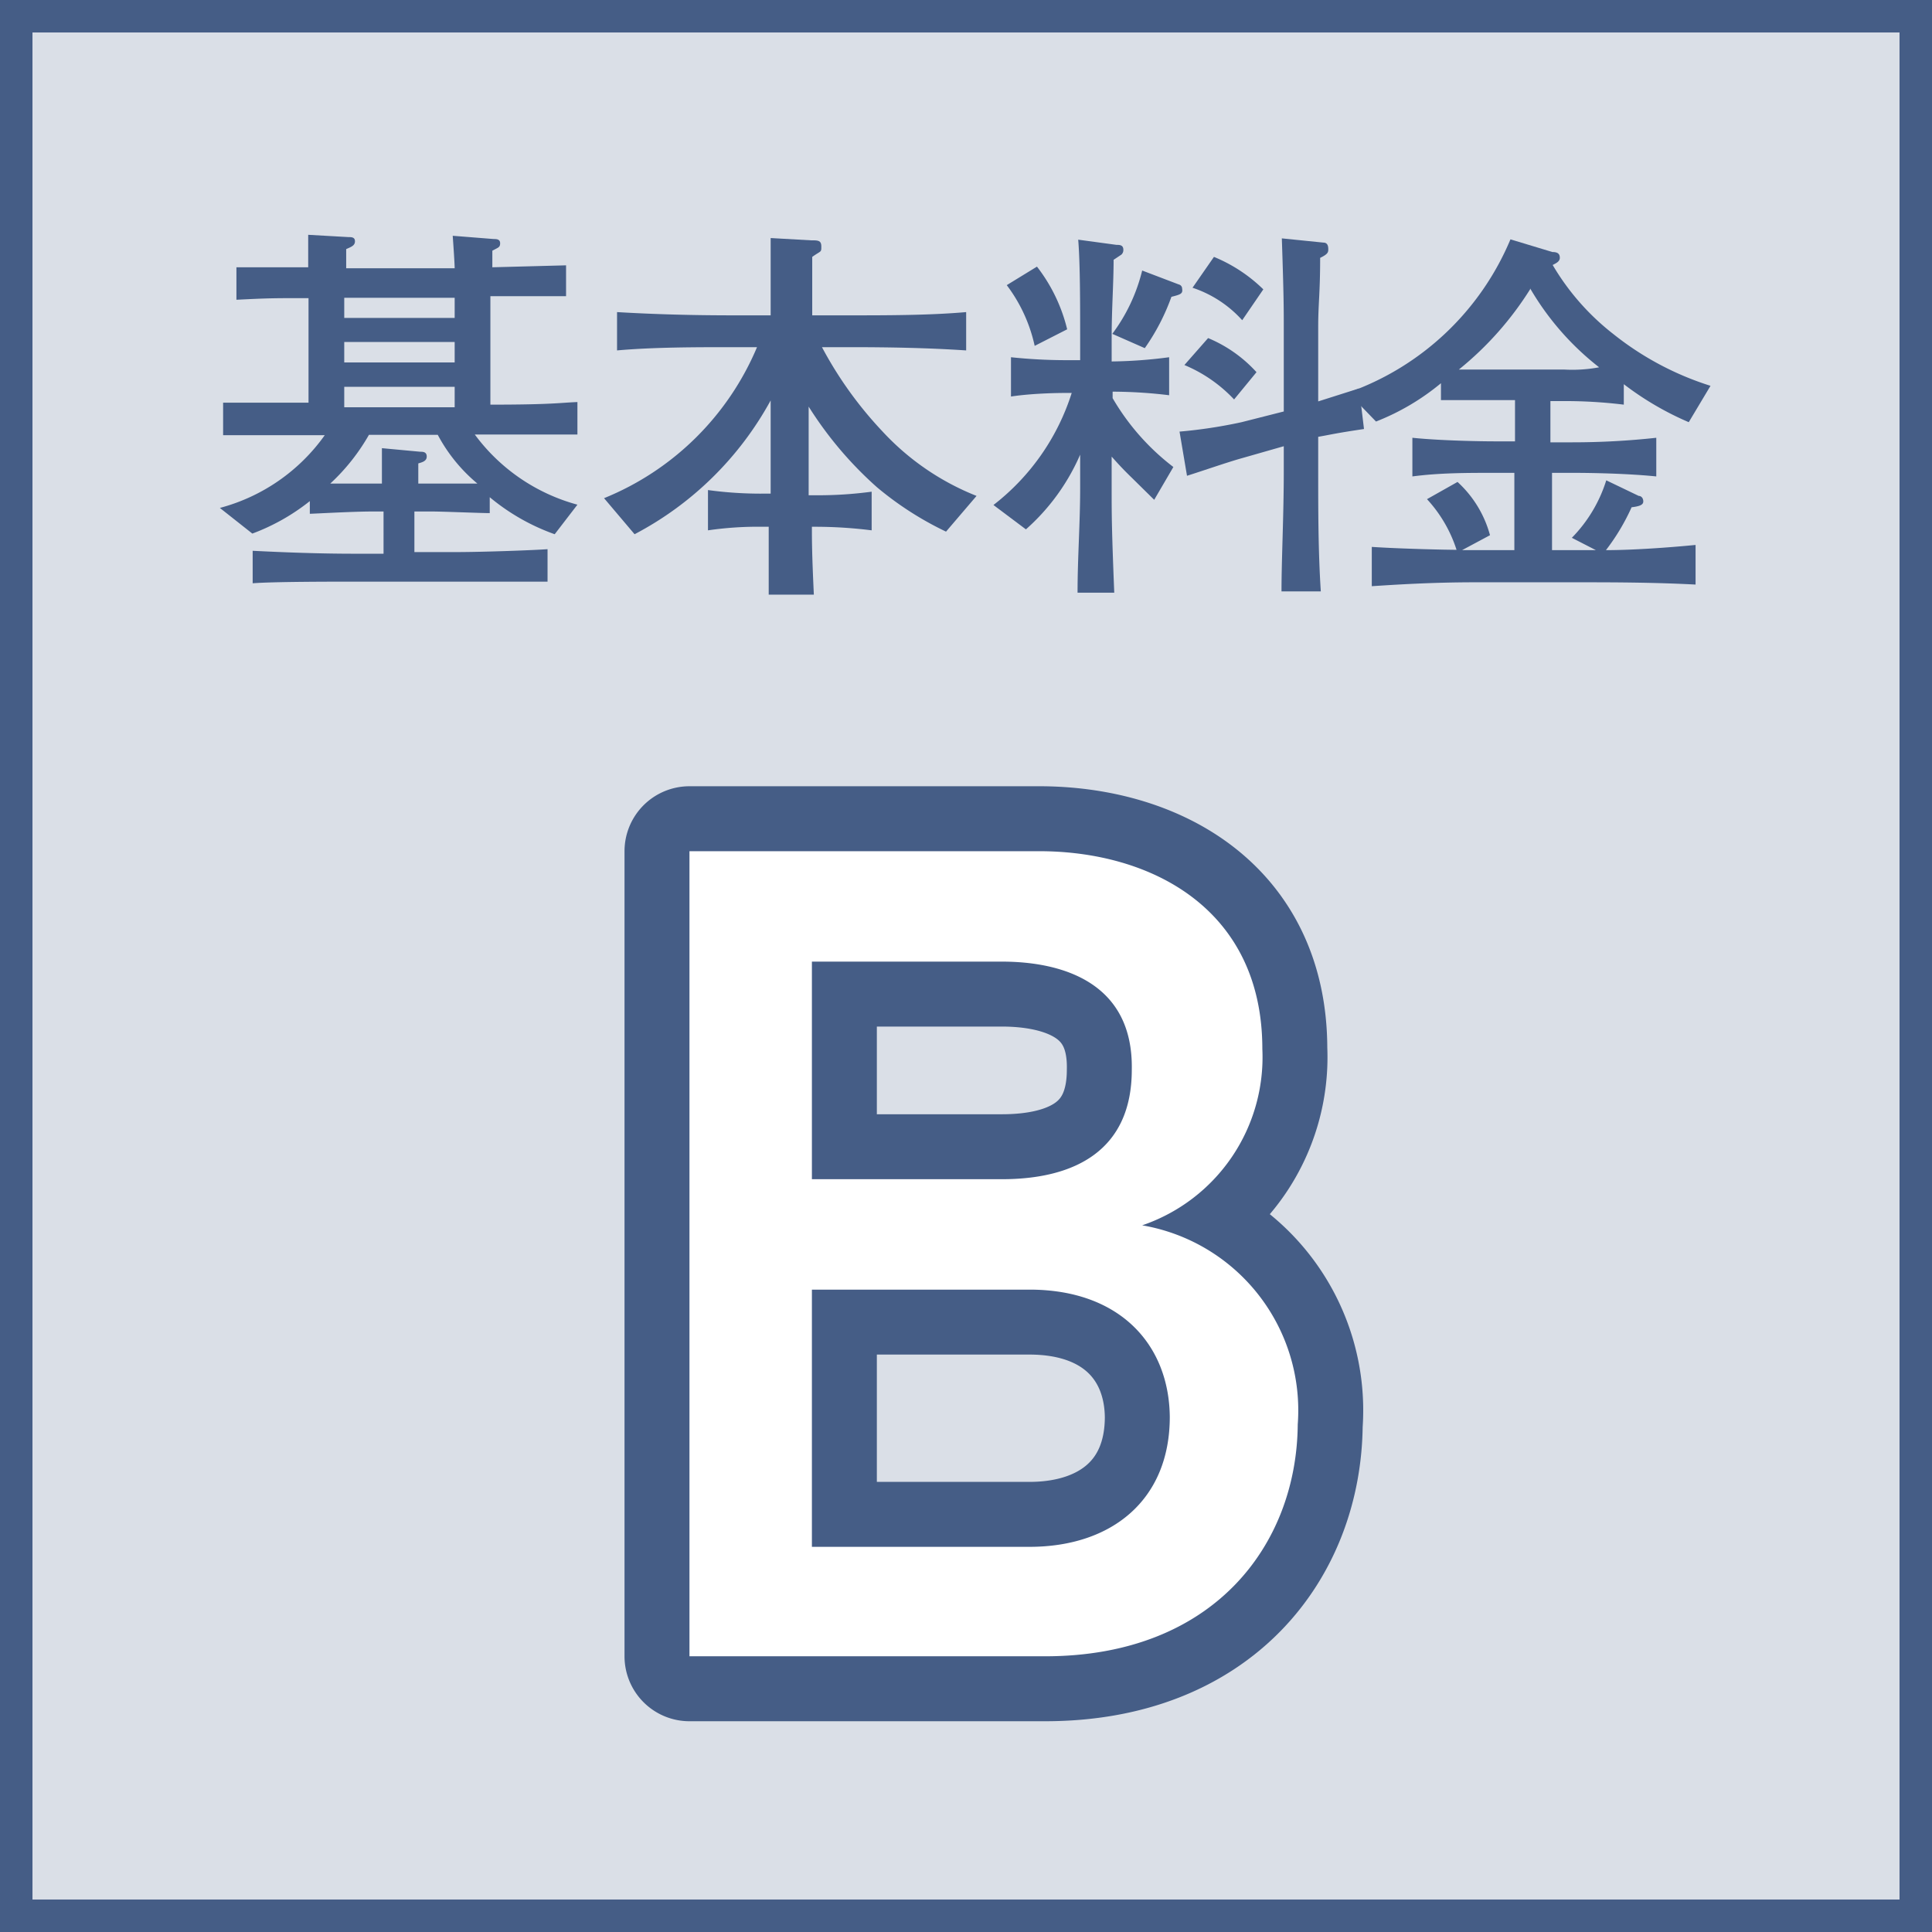 <svg xmlns="http://www.w3.org/2000/svg" viewBox="0 0 59.49 59.49"><rect x="0" y="0" width="59.49" height="59.49" fill="#333333" stroke="none"/><defs><style>.cls-1{fill:#dadfe7;}.cls-2,.cls-4{fill:none;stroke:#455d86;}.cls-2{stroke-miterlimit:10;}.cls-3{fill:#455d86;}.cls-4{stroke-linecap:round;stroke-linejoin:round;stroke-width:4px;}.cls-5{fill:#fff;}</style></defs><title>price-b</title><g id="レイヤー_2" data-name="レイヤー 2"><g id="レイヤー_1-2" data-name="レイヤー 1"><rect class="cls-1" x="0.5" y="0.5" width="58.49" height="58.49"/><rect class="cls-2" x="0.5" y="0.5" width="58.49" height="58.49"/><path class="cls-3" d="M17.08,16.45a6.55,6.55,0,0,1-2-1.14v.49c-.26,0-1.46-.05-1.76-.05h-.56V17H14c.9,0,2.48-.06,2.86-.09v1c-.69,0-2.23,0-2.94,0h-3c-.71,0-2.49,0-3.14.05v-1c1,.05,2.07.09,3.12.09h.91V15.75h-.35c-.61,0-1.81.07-1.92.07v-.39a6.44,6.44,0,0,1-1.77,1l-1-.79A5.78,5.78,0,0,0,10,13.4c-.43,0-2.34,0-2.73,0H6.87v-1c.41,0,2.14,0,2.63,0V9.18c-1.11,0-1.21,0-2.22.05v-1c.82,0,1,0,2.21,0,0-.43,0-.55,0-1l1.23.07c.1,0,.21,0,.21.13s-.11.17-.27.24c0,.29,0,.37,0,.59H14c0-.16-.05-.86-.06-1l1.26.1c.08,0,.2,0,.2.13s-.06.13-.24.23c0,.08,0,.44,0,.51l2.27-.06v.95H15.1v3.34c1.92,0,2.14-.06,2.68-.08v1c-1,0-2.56,0-3.16,0a5.82,5.82,0,0,0,3.16,2.16Zm-3.6-3.06H11.36a6.28,6.28,0,0,1-1.19,1.5l1.21,0h.38c0-.33,0-.74,0-1.09l1.18.11c.08,0,.2,0,.2.15s-.17.18-.26.21c0,.3,0,.41,0,.62h.62l1.2,0A5,5,0,0,1,13.48,13.39ZM14,9.17H10.6v.62H14Zm0,1.36H10.6v.63H14Zm0,1.38H10.6v.63H14Z"/><path class="cls-3" d="M29.13,16.37A10,10,0,0,1,27,15a11.5,11.5,0,0,1-2.1-2.48v1.73c0,.22,0,.29,0,1h.22a12.32,12.32,0,0,0,1.72-.11v1.19a14.06,14.06,0,0,0-1.72-.11H25c0,.4,0,.82.06,2.09H23.67c0-1.25,0-1.65,0-2.09H23.5a10.71,10.71,0,0,0-1.7.11V15.09a12,12,0,0,0,1.7.11h.23c0-.65,0-.72,0-.94V12.33a10.14,10.14,0,0,1-4.19,4.12l-.94-1.11a8.63,8.63,0,0,0,4.71-4.65h-.75c-1.14,0-2.44,0-3.56.1V9.61c1.18.07,2.37.1,3.56.1h1.17c0-1.25,0-1.4,0-2.38l1.24.07c.22,0,.32,0,.32.19s0,.12-.28.32c0,.36,0,1.36,0,1.8h1.14c1.14,0,2.47,0,3.6-.1v1.18c-1.2-.08-2.4-.1-3.6-.1h-.84a11.93,11.93,0,0,0,1.85,2.58,7.92,7.92,0,0,0,2.91,2Z"/><path class="cls-3" d="M35.54,15.39l-.68-.67c-.29-.28-.46-.47-.63-.66v1c0,.78,0,1.2.08,3.19H33.18c0-1.07.08-2.14.08-3.21V14a6.54,6.54,0,0,1-1.67,2.3l-1-.75A7.05,7.05,0,0,0,33,12.1h-.25s-.9,0-1.62.11V11a16.16,16.16,0,0,0,1.62.09h.51v-.71c0-1,0-2.29-.06-3l1.18.16c.09,0,.21,0,.21.15a.19.19,0,0,1-.06.15L34.29,8c0,.72-.06,1.53-.06,2.38v.75A14.45,14.45,0,0,0,36,11v1.17a14.59,14.59,0,0,0-1.74-.11v.2a7.26,7.26,0,0,0,1.87,2.12Zm-3.68-4.74A4.79,4.79,0,0,0,31,8.78l.93-.57a5.1,5.1,0,0,1,.93,1.93Zm4.21-1.51a6.59,6.59,0,0,1-.82,1.58l-1-.44a5.39,5.39,0,0,0,.92-1.95l1.13.43a.13.13,0,0,1,.1.13C36.43,9.05,36.34,9.07,36.07,9.14Zm4.52,4.31V14.5c0,1.24,0,2.47.08,3.71H39.46c0-1,.07-2.32.07-3.72v-.75l-1.26.36c-.47.13-1.24.4-1.72.55l-.23-1.36A15.07,15.07,0,0,0,38.23,13l1.3-.33V10.1c0-.57,0-1-.06-2.76l1.28.13c.13,0,.15.11.15.2s0,.15-.25.27c0,1.09-.06,1.42-.06,2.11v2.31l1.26-.4L42,13.21C41.06,13.35,41,13.38,40.59,13.45ZM38,12.3a4.44,4.44,0,0,0-1.53-1.06l.73-.83a4.18,4.18,0,0,1,1.49,1.05Zm.25-2.44a3.57,3.57,0,0,0-1.53-1l.66-.95a4.75,4.75,0,0,1,1.52,1Z"/><path class="cls-3" d="M52,13a9.3,9.3,0,0,1-2-1.17v.63a14.86,14.86,0,0,0-1.87-.11h-.39v1.27h.68A23.68,23.68,0,0,0,51,13.48v1.19c-1.09-.11-2.44-.11-2.53-.11h-.68v2.38h1.35l-.74-.38a4.39,4.39,0,0,0,1.06-1.77l1,.48c.07,0,.14.06.14.17s-.12.15-.36.18a6.61,6.61,0,0,1-.79,1.32c.83,0,1.94-.08,2.76-.16V18c-1.13-.06-2.26-.07-3.38-.07H45.42c-1.31,0-2.41.07-3.18.12V16.84c.91.06,2.3.09,2.61.09a4.19,4.19,0,0,0-.91-1.56l.94-.53a3.43,3.43,0,0,1,1,1.64l-.86.46h1.61V14.56H46c-.84,0-1.67,0-2.51.11V13.48c.87.09,2.13.11,2.51.11h.65V12.32H46l-1.63,0V11.8a7.28,7.28,0,0,1-2,1.18l-.86-.89a8.48,8.48,0,0,0,5-4.72l1.29.39c.17,0,.23.06.23.18s-.13.17-.22.22a7.54,7.54,0,0,0,1.86,2.12,9.24,9.24,0,0,0,3,1.6Zm-4.88-4.1a10,10,0,0,1-2.2,2.48l1.26,0h2a4.48,4.48,0,0,0,1.06-.07A8.52,8.52,0,0,1,47.11,8.87Z"/><path class="cls-4" d="M32.18,51H21.23V26.21H32c3.44,0,6.87,1.77,6.87,6.09a5.47,5.47,0,0,1-3.7,5.43,5.78,5.78,0,0,1,4.79,6.13C39.93,47.56,37.38,51,32.18,51ZM30.85,29.61H25v6.7h5.85c2.25,0,4-.89,4-3.37C34.9,30.26,32.72,29.61,30.85,29.61Zm.85,10.1H25v7.92h6.7c2.55,0,4.32-1.46,4.32-4C36,41.41,34.49,39.71,31.7,39.71Z"/><path class="cls-5" d="M32.18,51H21.23V26.21H32c3.44,0,6.87,1.77,6.87,6.09a5.47,5.47,0,0,1-3.7,5.43,5.78,5.78,0,0,1,4.79,6.13C39.93,47.56,37.38,51,32.18,51ZM30.85,29.61H25v6.7h5.85c2.25,0,4-.89,4-3.37C34.9,30.26,32.72,29.61,30.85,29.61Zm.85,10.1H25v7.92h6.7c2.55,0,4.32-1.46,4.32-4C36,41.41,34.49,39.71,31.7,39.71Z"/></g></g></svg>